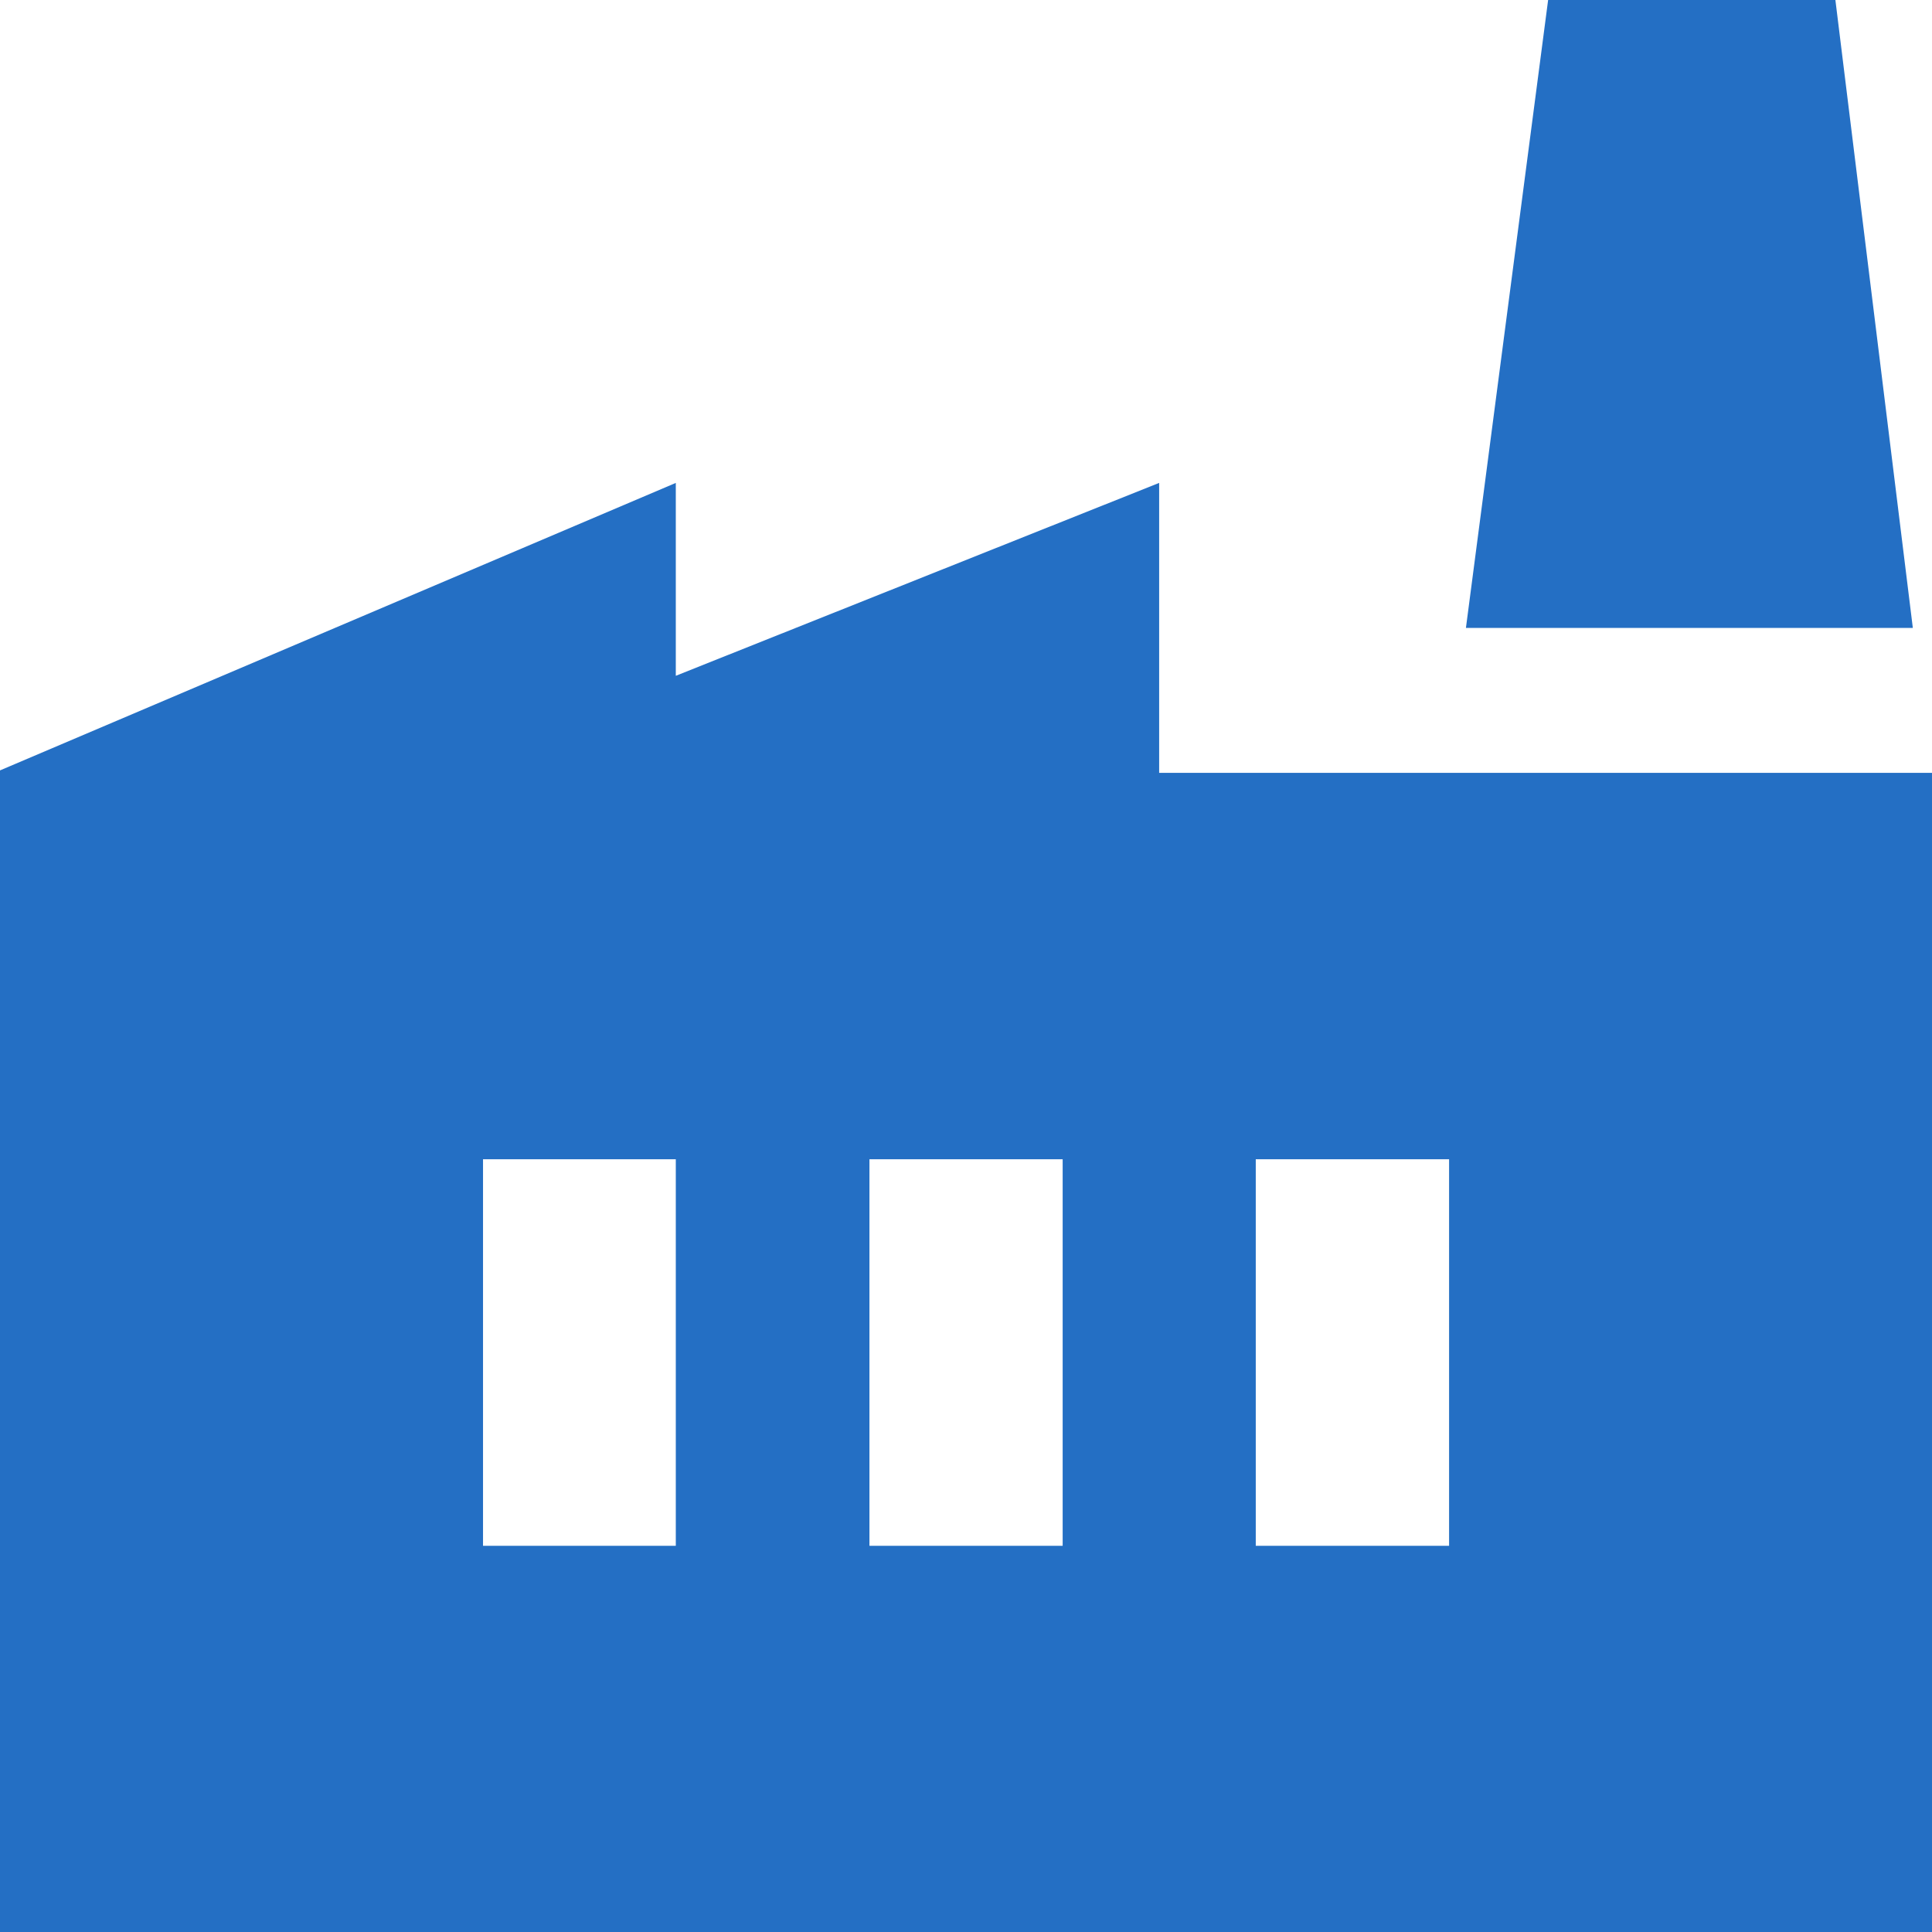 <svg xmlns="http://www.w3.org/2000/svg" width="17.439" height="17.44" viewBox="0 0 17.439 17.44"><path d="M4.36,10.464H6.1v3.489H4.36Zm3.488,0H9.592v3.489H7.848Zm3.487,0H13.08v3.489H11.335ZM6.1,6.1V4.359L0,6.954V17.44H17.439V6.976H10.463V4.359ZM13.974,0l-.742,5.668h4.034L16.567,0Z" fill="#246fc4"/></svg>